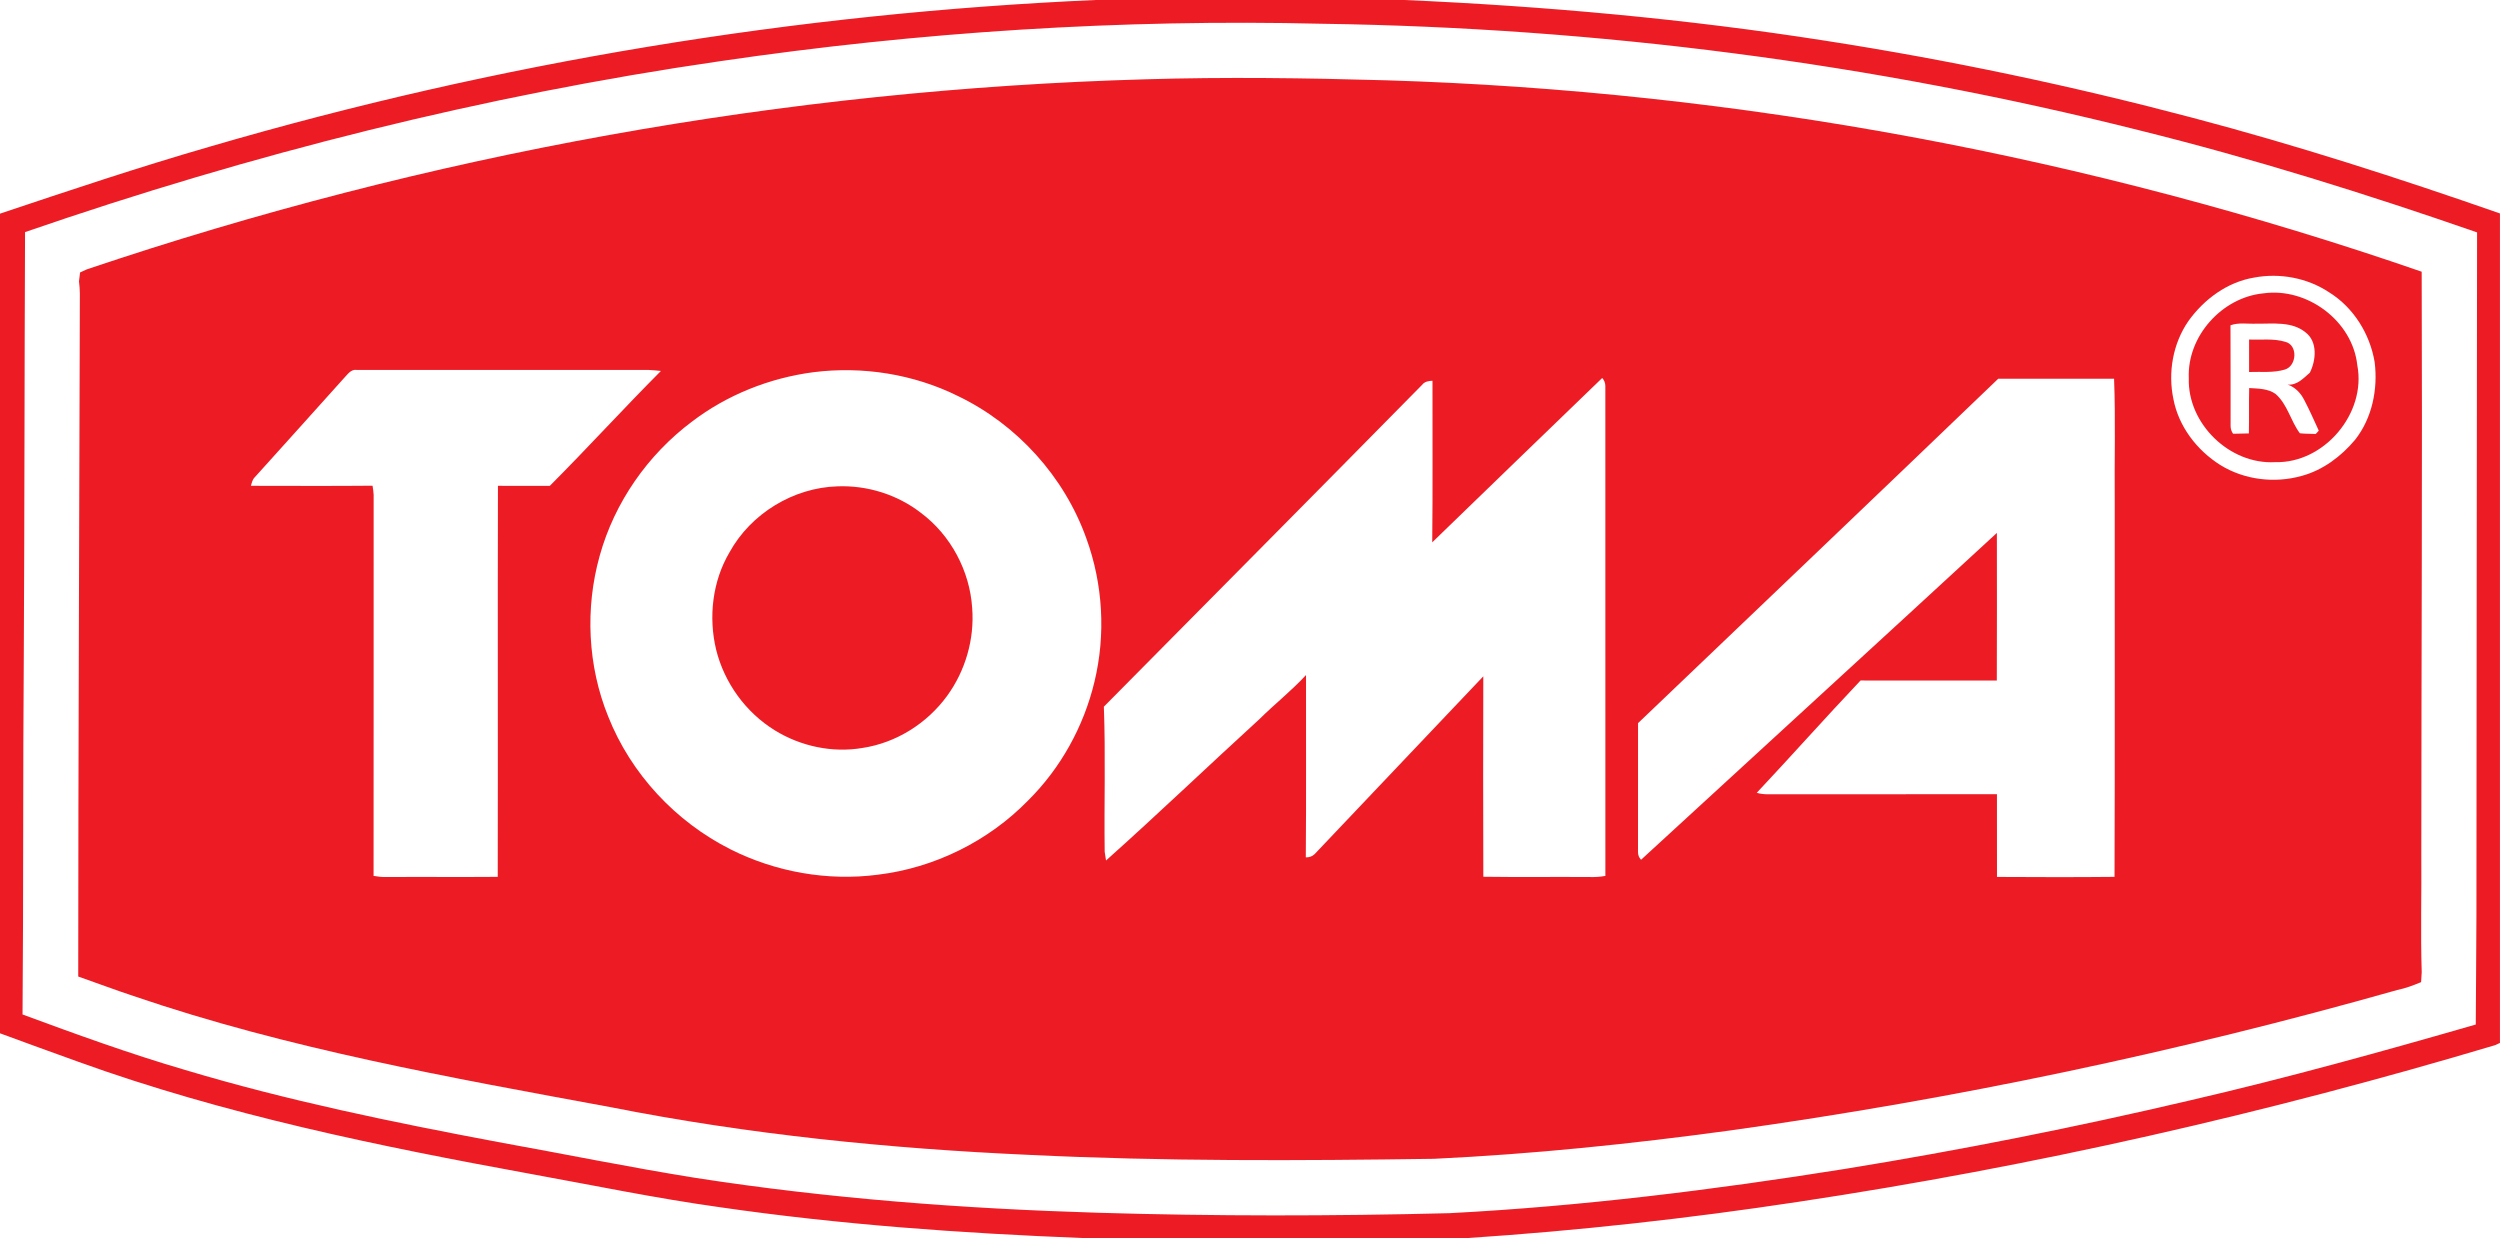 <?xml version="1.0" encoding="UTF-8"?>
<svg xmlns="http://www.w3.org/2000/svg" xmlns:xlink="http://www.w3.org/1999/xlink" width="283.47pt" height="140.38pt" viewBox="0 0 283.47 140.38" version="1.1">
<defs>
<clipPath id="clip1">
  <path d="M 0 0 L 283.469 0 L 283.469 140.379 L 0 140.379 Z M 0 0 "/>
</clipPath>
</defs>
<g id="surface1">
<g clip-path="url(#clip1)" clip-rule="nonzero">
<path style=" stroke:none;fill-rule:nonzero;fill:rgb(92.899%,10.999%,14.099%);fill-opacity:1;" d="M 81.629 6.941 C 54.816 10.828 28.441 17.477 2.84 26.316 C 2.77 42.246 2.785 58.172 2.699 74.098 C 2.594 87.742 2.668 101.387 2.555 115.031 C 8.641 117.277 14.738 119.492 20.961 121.312 C 32.605 124.805 44.527 127.246 56.469 129.492 C 63.941 130.84 71.387 132.363 78.891 133.562 C 93.98 135.906 109.234 137.051 124.492 137.512 C 137.781 137.91 151.082 137.898 164.375 137.559 C 179.406 136.773 194.367 134.91 209.227 132.535 C 222.363 130.402 235.422 127.801 248.375 124.758 C 259.246 122.242 270.004 119.262 280.723 116.168 C 280.77 112.043 280.758 107.922 280.797 103.797 C 280.797 77.98 280.855 52.168 280.871 26.352 C 268.25 21.969 255.488 17.977 242.516 14.762 C 212.277 7.156 181.148 3.148 149.977 2.695 C 127.129 2.141 104.238 3.617 81.629 6.941 M 124.301 -0.004 L 159.172 -0.004 C 175.172 0.699 191.148 2.137 206.973 4.617 C 220.996 6.797 234.906 9.727 248.629 13.359 C 260.391 16.461 271.98 20.195 283.465 24.203 L 283.465 118.254 C 283.332 118.312 283.07 118.438 282.938 118.5 C 257.02 126.238 230.578 132.266 203.824 136.285 C 191.41 138.168 178.926 139.551 166.398 140.379 L 122.785 140.379 C 109.008 139.836 95.227 138.859 81.57 136.875 C 74.426 135.879 67.359 134.414 60.262 133.125 C 42.891 129.953 25.496 126.395 8.848 120.383 C 5.898 119.32 2.945 118.25 0 117.164 L 0 24.227 C 7.879 21.586 15.762 18.949 23.746 16.641 C 56.434 7.078 90.277 1.492 124.301 -0.004 "/>
</g>
<path style=" stroke:none;fill-rule:nonzero;fill:rgb(92.899%,10.999%,14.099%);fill-opacity:1;" d="M 226.574 42.945 C 212.988 55.992 199.352 68.984 185.734 81.996 C 185.73 86.859 185.734 91.73 185.73 96.594 C 185.723 96.934 185.836 97.23 186.074 97.488 C 199.516 85.125 212.996 72.809 226.422 60.426 C 226.426 66.004 226.438 71.586 226.414 77.164 C 221.266 77.164 216.113 77.176 210.965 77.16 C 206.988 81.359 203.152 85.684 199.195 89.895 C 199.961 90.133 200.773 90.047 201.57 90.059 C 209.855 90.051 218.145 90.059 226.43 90.055 C 226.426 93.18 226.422 96.305 226.434 99.434 C 230.875 99.457 235.32 99.473 239.762 99.426 C 239.816 85.281 239.77 71.137 239.785 56.988 C 239.738 52.309 239.891 47.621 239.711 42.945 C 235.328 42.941 230.949 42.938 226.574 42.945 M 162.398 61.492 C 162.465 55.387 162.414 49.281 162.426 43.172 C 161.973 43.188 161.52 43.266 161.234 43.652 C 149.238 55.836 137.191 67.973 125.164 80.129 C 125.371 85.605 125.184 91.098 125.258 96.574 C 125.297 96.82 125.371 97.32 125.41 97.57 C 131.281 92.324 136.973 86.867 142.785 81.559 C 144.512 79.844 146.438 78.332 148.086 76.543 C 148.07 83.434 148.121 90.324 148.062 97.215 C 148.457 97.227 148.789 97.109 149.062 96.848 C 155.422 90.113 161.828 83.422 168.188 76.688 C 168.172 84.266 168.16 91.84 168.191 99.414 C 172.219 99.473 176.246 99.414 180.273 99.445 C 180.859 99.457 181.449 99.43 182.031 99.316 C 182.023 80.805 182.027 62.293 182.027 43.781 C 182.027 43.434 181.91 43.125 181.672 42.859 C 175.242 49.066 168.812 55.273 162.398 61.492 M 92.23 42.203 C 87.262 42.855 82.445 44.766 78.453 47.812 C 73.445 51.566 69.676 56.973 68 63.012 C 66.324 68.98 66.633 75.512 68.969 81.262 C 71.543 87.746 76.605 93.168 82.824 96.301 C 87.941 98.875 93.836 99.926 99.52 99.184 C 105.941 98.414 112.074 95.387 116.586 90.754 C 120.273 87.094 122.883 82.371 124.094 77.324 C 125.395 71.965 125.066 66.223 123.176 61.043 C 120.676 54.039 115.316 48.125 108.621 44.906 C 103.582 42.41 97.797 41.5 92.23 42.203 M 38.984 42.895 C 35.641 46.645 32.254 50.363 28.898 54.105 C 28.621 54.363 28.555 54.738 28.449 55.086 C 33.047 55.09 37.645 55.117 42.242 55.074 C 42.305 55.414 42.344 55.758 42.367 56.102 C 42.359 70.508 42.375 84.91 42.359 99.316 C 42.828 99.402 43.309 99.457 43.793 99.445 C 48.008 99.418 52.223 99.461 56.438 99.426 C 56.469 84.648 56.422 69.863 56.461 55.086 C 58.422 55.105 60.383 55.09 62.344 55.09 C 66.609 50.812 70.68 46.34 74.941 42.062 C 74.465 42.004 73.984 41.969 73.504 41.945 L 40.469 41.945 C 39.777 41.832 39.402 42.477 38.984 42.895 M 255.594 31.473 C 252.551 31.977 249.922 33.922 248.148 36.391 C 246.379 38.941 245.801 42.238 246.441 45.262 C 247.035 48.363 249.105 51.059 251.75 52.723 C 254.465 54.41 257.898 54.828 260.969 53.965 C 263.379 53.32 265.453 51.758 267.039 49.867 C 268.977 47.406 269.641 44.129 269.258 41.059 C 268.719 37.863 266.871 34.875 264.098 33.148 C 261.625 31.504 258.508 30.926 255.594 31.473 M 129.883 8.992 C 138.98 8.719 148.09 8.844 157.188 9.105 C 197.121 10.324 236.836 17.758 274.59 30.809 C 274.672 52.828 274.555 74.863 274.547 96.887 C 274.586 101.336 274.453 105.793 274.594 110.238 C 274.566 110.613 274.539 110.988 274.523 111.363 C 273.645 111.727 272.75 112.066 271.816 112.254 C 247.02 119.281 221.742 124.621 196.215 128.176 C 185.055 129.699 173.844 130.863 162.594 131.395 C 147.289 131.613 131.977 131.691 116.688 130.949 C 100.777 130.238 84.879 128.637 69.242 125.539 C 51.031 122.18 32.703 118.938 15.133 112.934 C 13.031 112.242 10.965 111.453 8.871 110.727 C 8.871 84.91 9 59.09 9.055 33.273 C 9.051 32.812 9.008 32.352 8.957 31.895 C 8.988 31.645 9.047 31.145 9.078 30.895 C 9.324 30.773 9.57 30.66 9.824 30.551 C 48.484 17.504 89.086 10.141 129.883 8.992 "/>
<path style=" stroke:none;fill-rule:nonzero;fill:rgb(92.899%,10.999%,14.099%);fill-opacity:1;" d="M 252.91 36.883 C 252.934 40.684 252.914 44.484 252.922 48.289 C 252.922 48.613 253.012 48.91 253.203 49.184 C 253.797 49.16 254.395 49.152 254.996 49.145 C 255.035 47.43 254.988 45.715 255.031 44 C 256.039 44.062 257.145 44.055 258.012 44.66 C 259.375 45.836 259.73 47.734 260.777 49.129 C 261.371 49.199 261.98 49.176 262.578 49.207 C 262.668 49.117 262.836 48.93 262.922 48.832 C 262.387 47.664 261.867 46.484 261.27 45.348 C 260.879 44.57 260.234 43.898 259.402 43.609 C 260.465 43.703 261.18 42.883 261.91 42.258 C 262.621 40.84 262.812 38.73 261.402 37.672 C 259.84 36.414 257.738 36.73 255.879 36.699 C 254.887 36.75 253.863 36.539 252.91 36.883 M 256.648 33.262 C 261.605 32.57 266.746 36.379 267.289 41.406 C 268.34 46.867 263.531 52.559 257.965 52.402 C 252.812 52.691 248.027 48.039 248.184 42.887 C 247.973 38.133 251.945 33.715 256.648 33.262 "/>
<path style=" stroke:none;fill-rule:nonzero;fill:rgb(92.899%,10.999%,14.099%);fill-opacity:1;" d="M 255.02 38.496 C 256.383 38.562 257.789 38.355 259.121 38.758 C 260.582 39.113 260.434 41.5 259.078 41.902 C 257.766 42.301 256.367 42.125 255.02 42.18 C 255.012 40.953 255.012 39.727 255.02 38.496 "/>
<path style=" stroke:none;fill-rule:nonzero;fill:rgb(92.899%,10.999%,14.099%);fill-opacity:1;" d="M 94.961 55.145 C 98.332 55.016 101.742 56.074 104.41 58.145 C 107.801 60.672 109.965 64.734 110.234 68.949 C 110.508 72.457 109.465 76.059 107.395 78.898 C 105.129 82.02 101.613 84.234 97.793 84.809 C 94.383 85.391 90.785 84.621 87.852 82.809 C 84.555 80.777 82.125 77.418 81.199 73.656 C 80.316 69.965 80.781 65.906 82.723 62.617 C 85.141 58.23 89.953 55.297 94.961 55.145 "/>
</g>
</svg>
